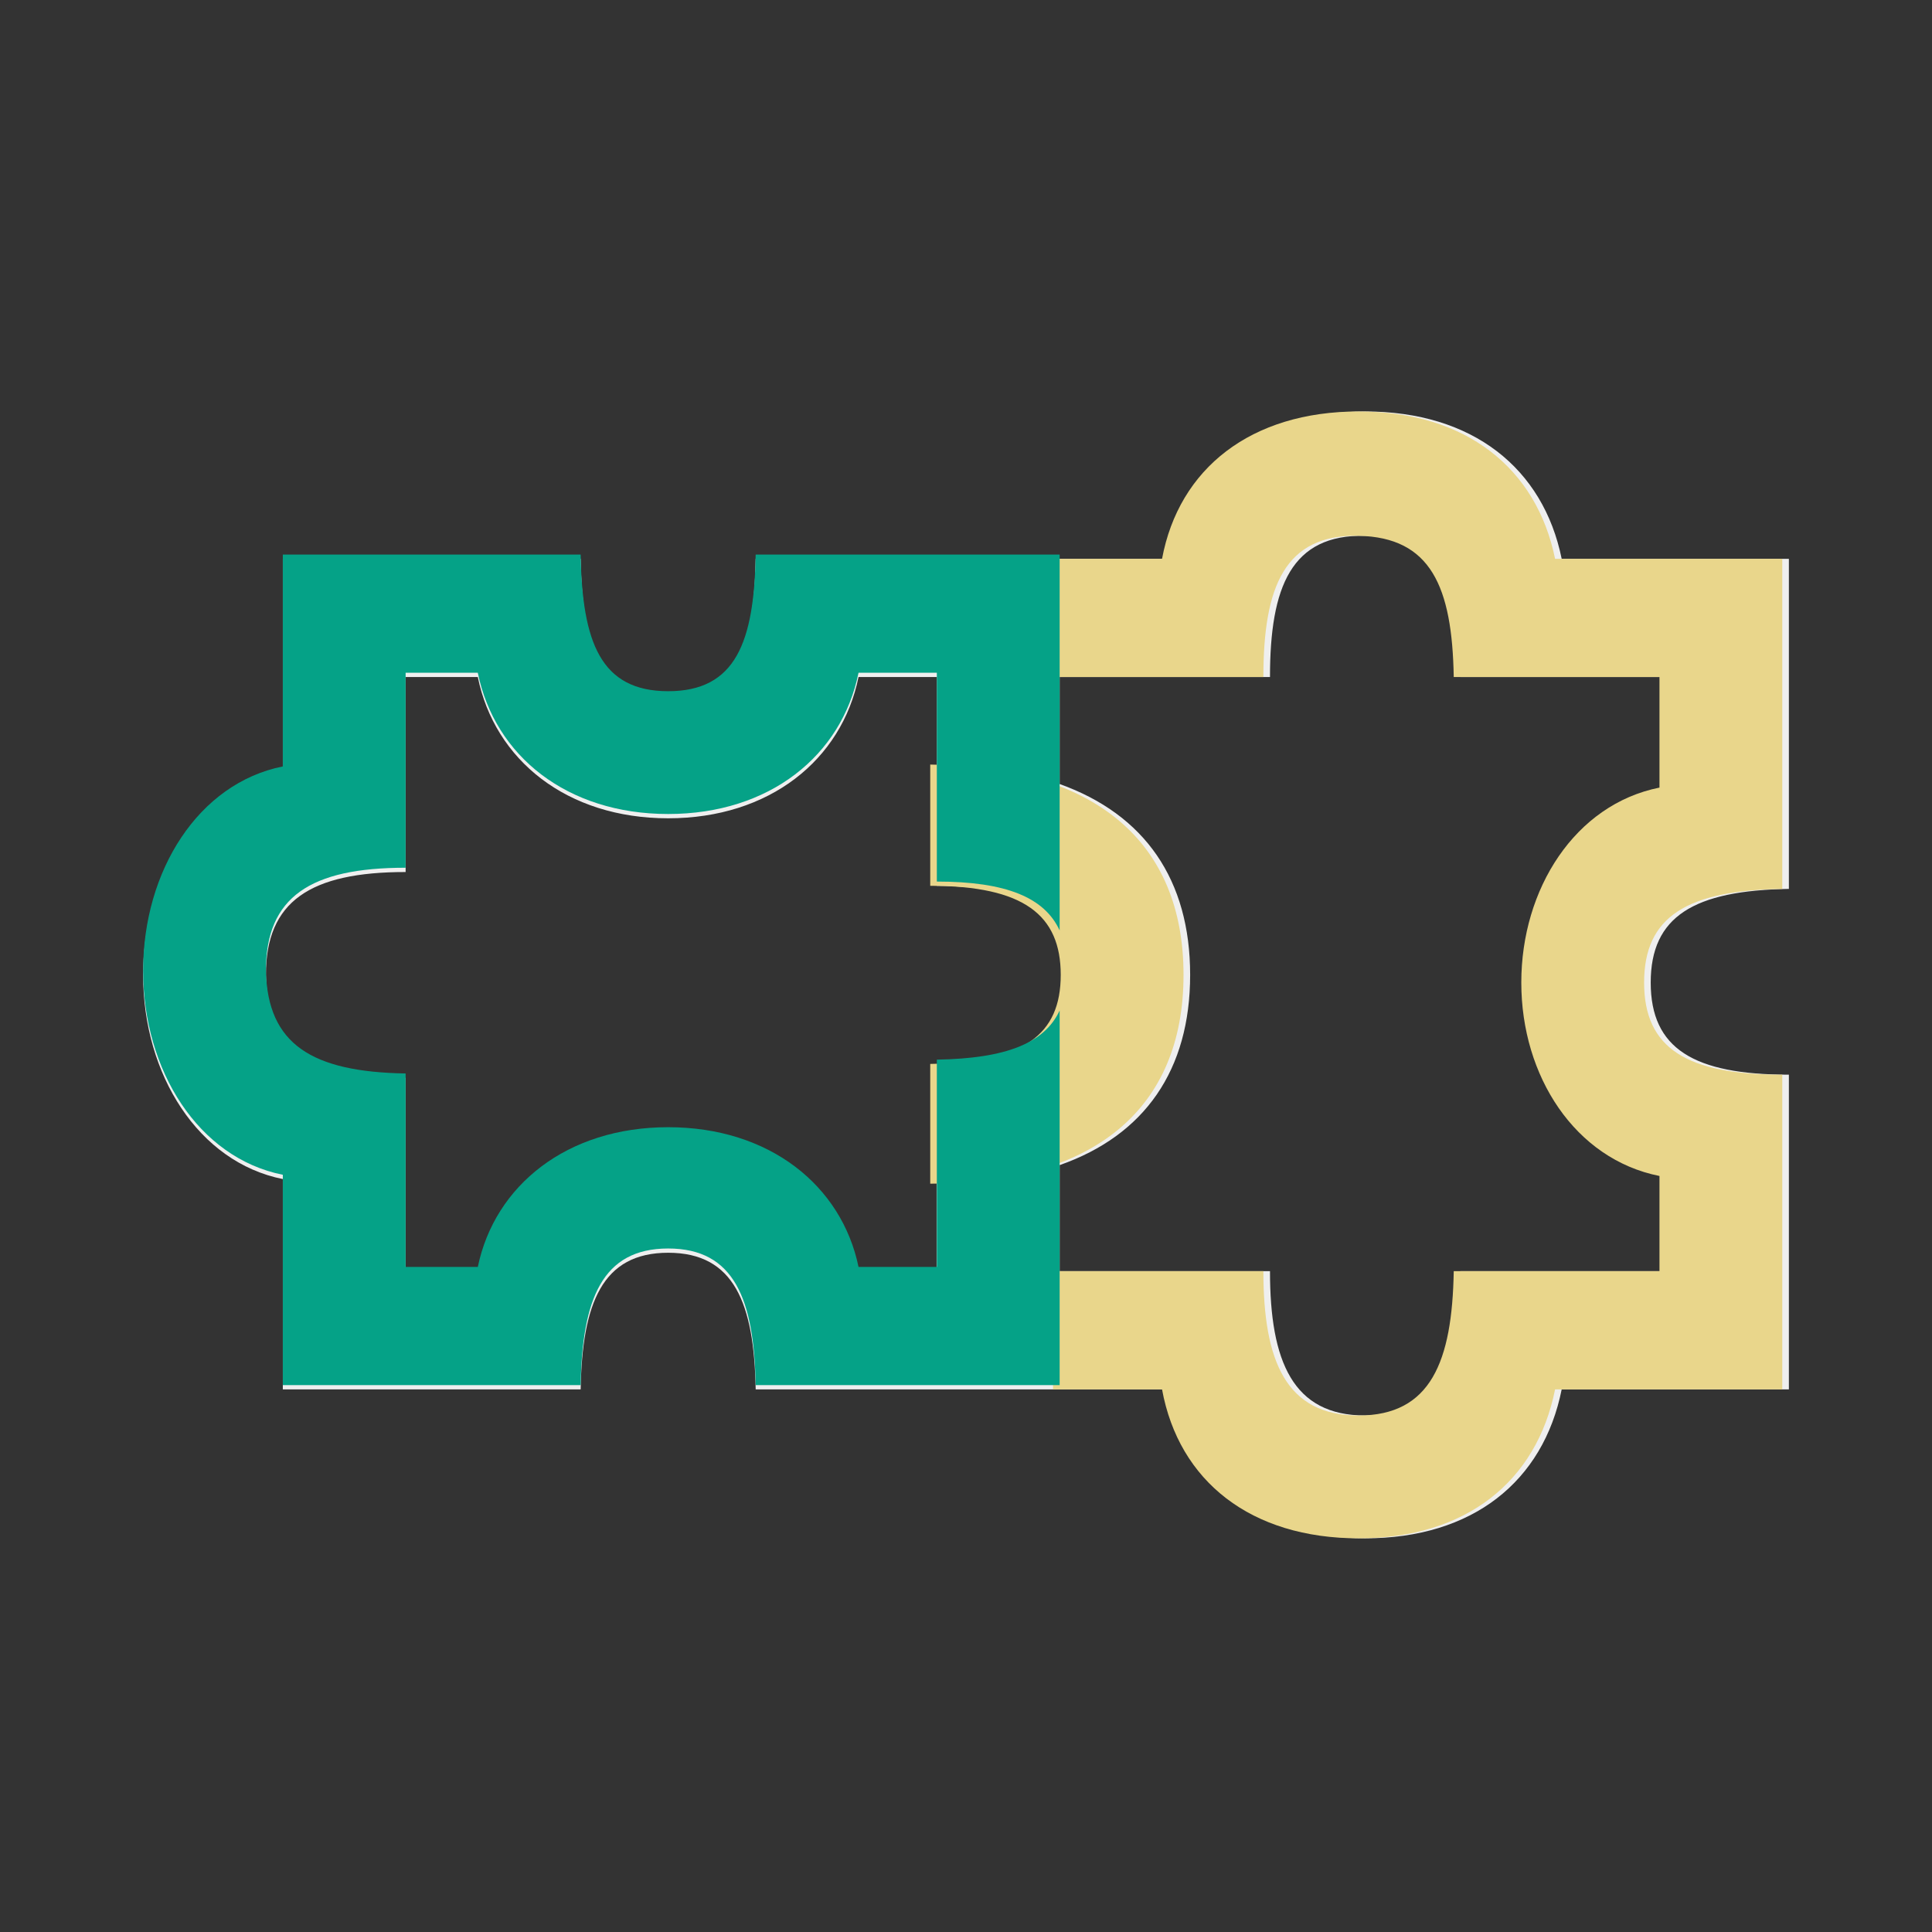 <svg width="64" height="64" viewBox="0 0 64 64" fill="none" xmlns="http://www.w3.org/2000/svg">
<rect x="0" y="0" width="64" height="64" fill="#333333" stroke="none"/>
<g opacity="0.92">
<path d="M59.259 29.446V18.512H51.733C51.122 15.511 48.783 13.63 45.223 13.63C41.663 13.63 39.273 15.511 38.713 18.512H25.033C24.982 21.411 24.372 23.038 22.134 23.038C19.896 23.038 19.286 21.411 19.235 18.512H9.369V25.53C6.572 26.09 4.741 28.988 4.741 32.294C4.741 35.6 6.572 38.499 9.369 39.058V46.025H19.235C19.286 43.177 19.947 41.499 22.134 41.499C24.321 41.499 24.982 43.177 25.033 46.025H38.713C39.273 49.077 41.663 50.959 45.223 50.959C48.783 50.959 51.122 49.077 51.733 46.025H59.259V35.6C56.106 35.6 54.682 34.735 54.682 32.548C54.682 30.361 56.106 29.497 59.259 29.446ZM31.034 42.109H28.44C27.881 39.414 25.49 37.481 22.134 37.481C18.777 37.481 16.387 39.414 15.828 42.109H13.437V35.702C10.335 35.651 8.86 34.735 8.809 32.294C8.809 29.853 10.284 28.887 13.437 28.887V22.428H15.828C16.387 25.174 18.777 27.107 22.134 27.107C25.49 27.107 27.881 25.174 28.44 22.428H31.034V29.344C31.21 29.344 31.374 29.348 31.538 29.356C31.585 29.356 31.632 29.36 31.679 29.364C31.8 29.372 31.914 29.376 32.027 29.387C32.07 29.387 32.113 29.395 32.157 29.399C32.305 29.415 32.446 29.43 32.583 29.45C32.595 29.45 32.606 29.454 32.614 29.454C32.739 29.474 32.857 29.497 32.97 29.52C33.005 29.528 33.045 29.536 33.08 29.544C33.174 29.567 33.264 29.587 33.35 29.614C33.381 29.622 33.412 29.63 33.44 29.642C33.549 29.677 33.659 29.712 33.757 29.755C33.772 29.763 33.784 29.767 33.8 29.775C33.886 29.81 33.968 29.849 34.042 29.888C34.069 29.904 34.097 29.916 34.12 29.931C34.187 29.97 34.249 30.009 34.312 30.049C34.332 30.064 34.355 30.076 34.375 30.092C34.453 30.146 34.523 30.205 34.59 30.268C34.602 30.279 34.613 30.295 34.629 30.307C34.684 30.358 34.731 30.412 34.778 30.467C34.797 30.487 34.813 30.51 34.832 30.534C34.875 30.588 34.914 30.643 34.95 30.702C34.961 30.721 34.973 30.737 34.985 30.757C35.235 31.175 35.353 31.692 35.353 32.302C35.353 32.912 35.235 33.425 34.981 33.839C34.969 33.855 34.958 33.871 34.95 33.89C34.911 33.949 34.871 34.008 34.828 34.062C34.813 34.082 34.797 34.102 34.778 34.121C34.731 34.176 34.676 34.231 34.621 34.285C34.609 34.297 34.602 34.309 34.59 34.317C34.523 34.379 34.449 34.434 34.371 34.493C34.351 34.504 34.332 34.516 34.316 34.528C34.253 34.571 34.187 34.61 34.116 34.649C34.093 34.665 34.066 34.676 34.042 34.688C33.96 34.731 33.878 34.77 33.788 34.806C33.776 34.809 33.764 34.817 33.753 34.821C33.651 34.864 33.545 34.9 33.432 34.935C33.404 34.943 33.377 34.95 33.346 34.958C33.256 34.986 33.166 35.009 33.068 35.032C33.033 35.04 33.002 35.048 32.966 35.056C32.849 35.083 32.728 35.107 32.599 35.126C32.591 35.126 32.583 35.126 32.575 35.13C32.438 35.154 32.293 35.169 32.145 35.185C32.106 35.189 32.063 35.193 32.023 35.197C31.91 35.209 31.789 35.216 31.668 35.224C31.62 35.224 31.578 35.228 31.531 35.232C31.366 35.24 31.202 35.248 31.026 35.252V42.117L31.034 42.109ZM55.191 26.09C52.394 26.649 50.614 29.446 50.614 32.548C50.614 35.651 52.394 38.397 55.191 38.956V42.109H48.376C48.325 45.11 47.613 46.89 45.223 46.89C42.833 46.89 42.07 45.11 42.07 42.109H35.102V38.596C37.923 37.607 39.425 35.443 39.425 32.294C39.425 29.145 37.923 26.982 35.102 25.972V22.428H42.07C42.07 19.427 42.782 17.698 45.223 17.749C47.613 17.8 48.325 19.427 48.376 22.428H55.191V26.09Z" fill="white"/>
<g style="mix-blend-mode:multiply">
<path d="M30.815 39.211C36.257 39.211 39.206 36.719 39.206 32.294C39.206 27.869 36.257 25.378 30.815 25.327V29.344C33.917 29.344 35.138 30.311 35.138 32.294C35.138 34.278 33.917 35.193 30.815 35.244V39.211ZM34.883 46.025H38.494C39.054 49.077 41.444 50.959 45.004 50.959C48.564 50.959 50.903 49.077 51.514 46.025H59.04V35.6C55.887 35.6 54.463 34.735 54.463 32.548C54.463 30.361 55.887 29.497 59.04 29.446V18.512H51.514C50.903 15.511 48.564 13.63 45.004 13.63C41.444 13.63 39.054 15.511 38.494 18.512H34.883V22.428H41.851C41.851 19.427 42.563 17.698 45.004 17.749C47.394 17.8 48.106 19.427 48.157 22.428H54.972V26.09C52.175 26.649 50.395 29.446 50.395 32.548C50.395 35.651 52.175 38.397 54.972 38.956V42.109H48.157C48.106 45.11 47.394 46.89 45.004 46.89C42.614 46.89 41.851 45.11 41.851 42.109H34.883V46.025Z" fill="#F8E492"/>
</g>
<g style="mix-blend-mode:multiply">
<path d="M4.741 32.153C4.741 35.458 6.572 38.357 9.369 38.916V45.884H19.235C19.286 43.036 19.947 41.358 22.134 41.358C24.321 41.358 24.982 43.036 25.033 45.884H35.102V33.475C34.602 34.551 33.338 35.063 31.034 35.102V41.968H28.44C27.881 39.273 25.49 37.34 22.134 37.34C18.777 37.34 16.387 39.273 15.828 41.968H13.437V35.56C10.335 35.509 8.86 34.594 8.809 32.153C8.809 29.711 10.284 28.745 13.437 28.745V22.286H15.828C16.387 25.033 18.777 26.965 22.134 26.965C25.49 26.965 27.881 25.033 28.44 22.286H31.034V29.203C33.338 29.203 34.602 29.735 35.102 30.822V18.37H25.033C24.982 21.269 24.372 22.897 22.134 22.897C19.896 22.897 19.286 21.269 19.235 18.37H9.369V25.389C6.572 25.948 4.741 28.847 4.741 32.153Z" fill="#01AB8E"/>
</g>
</g>
</svg>
